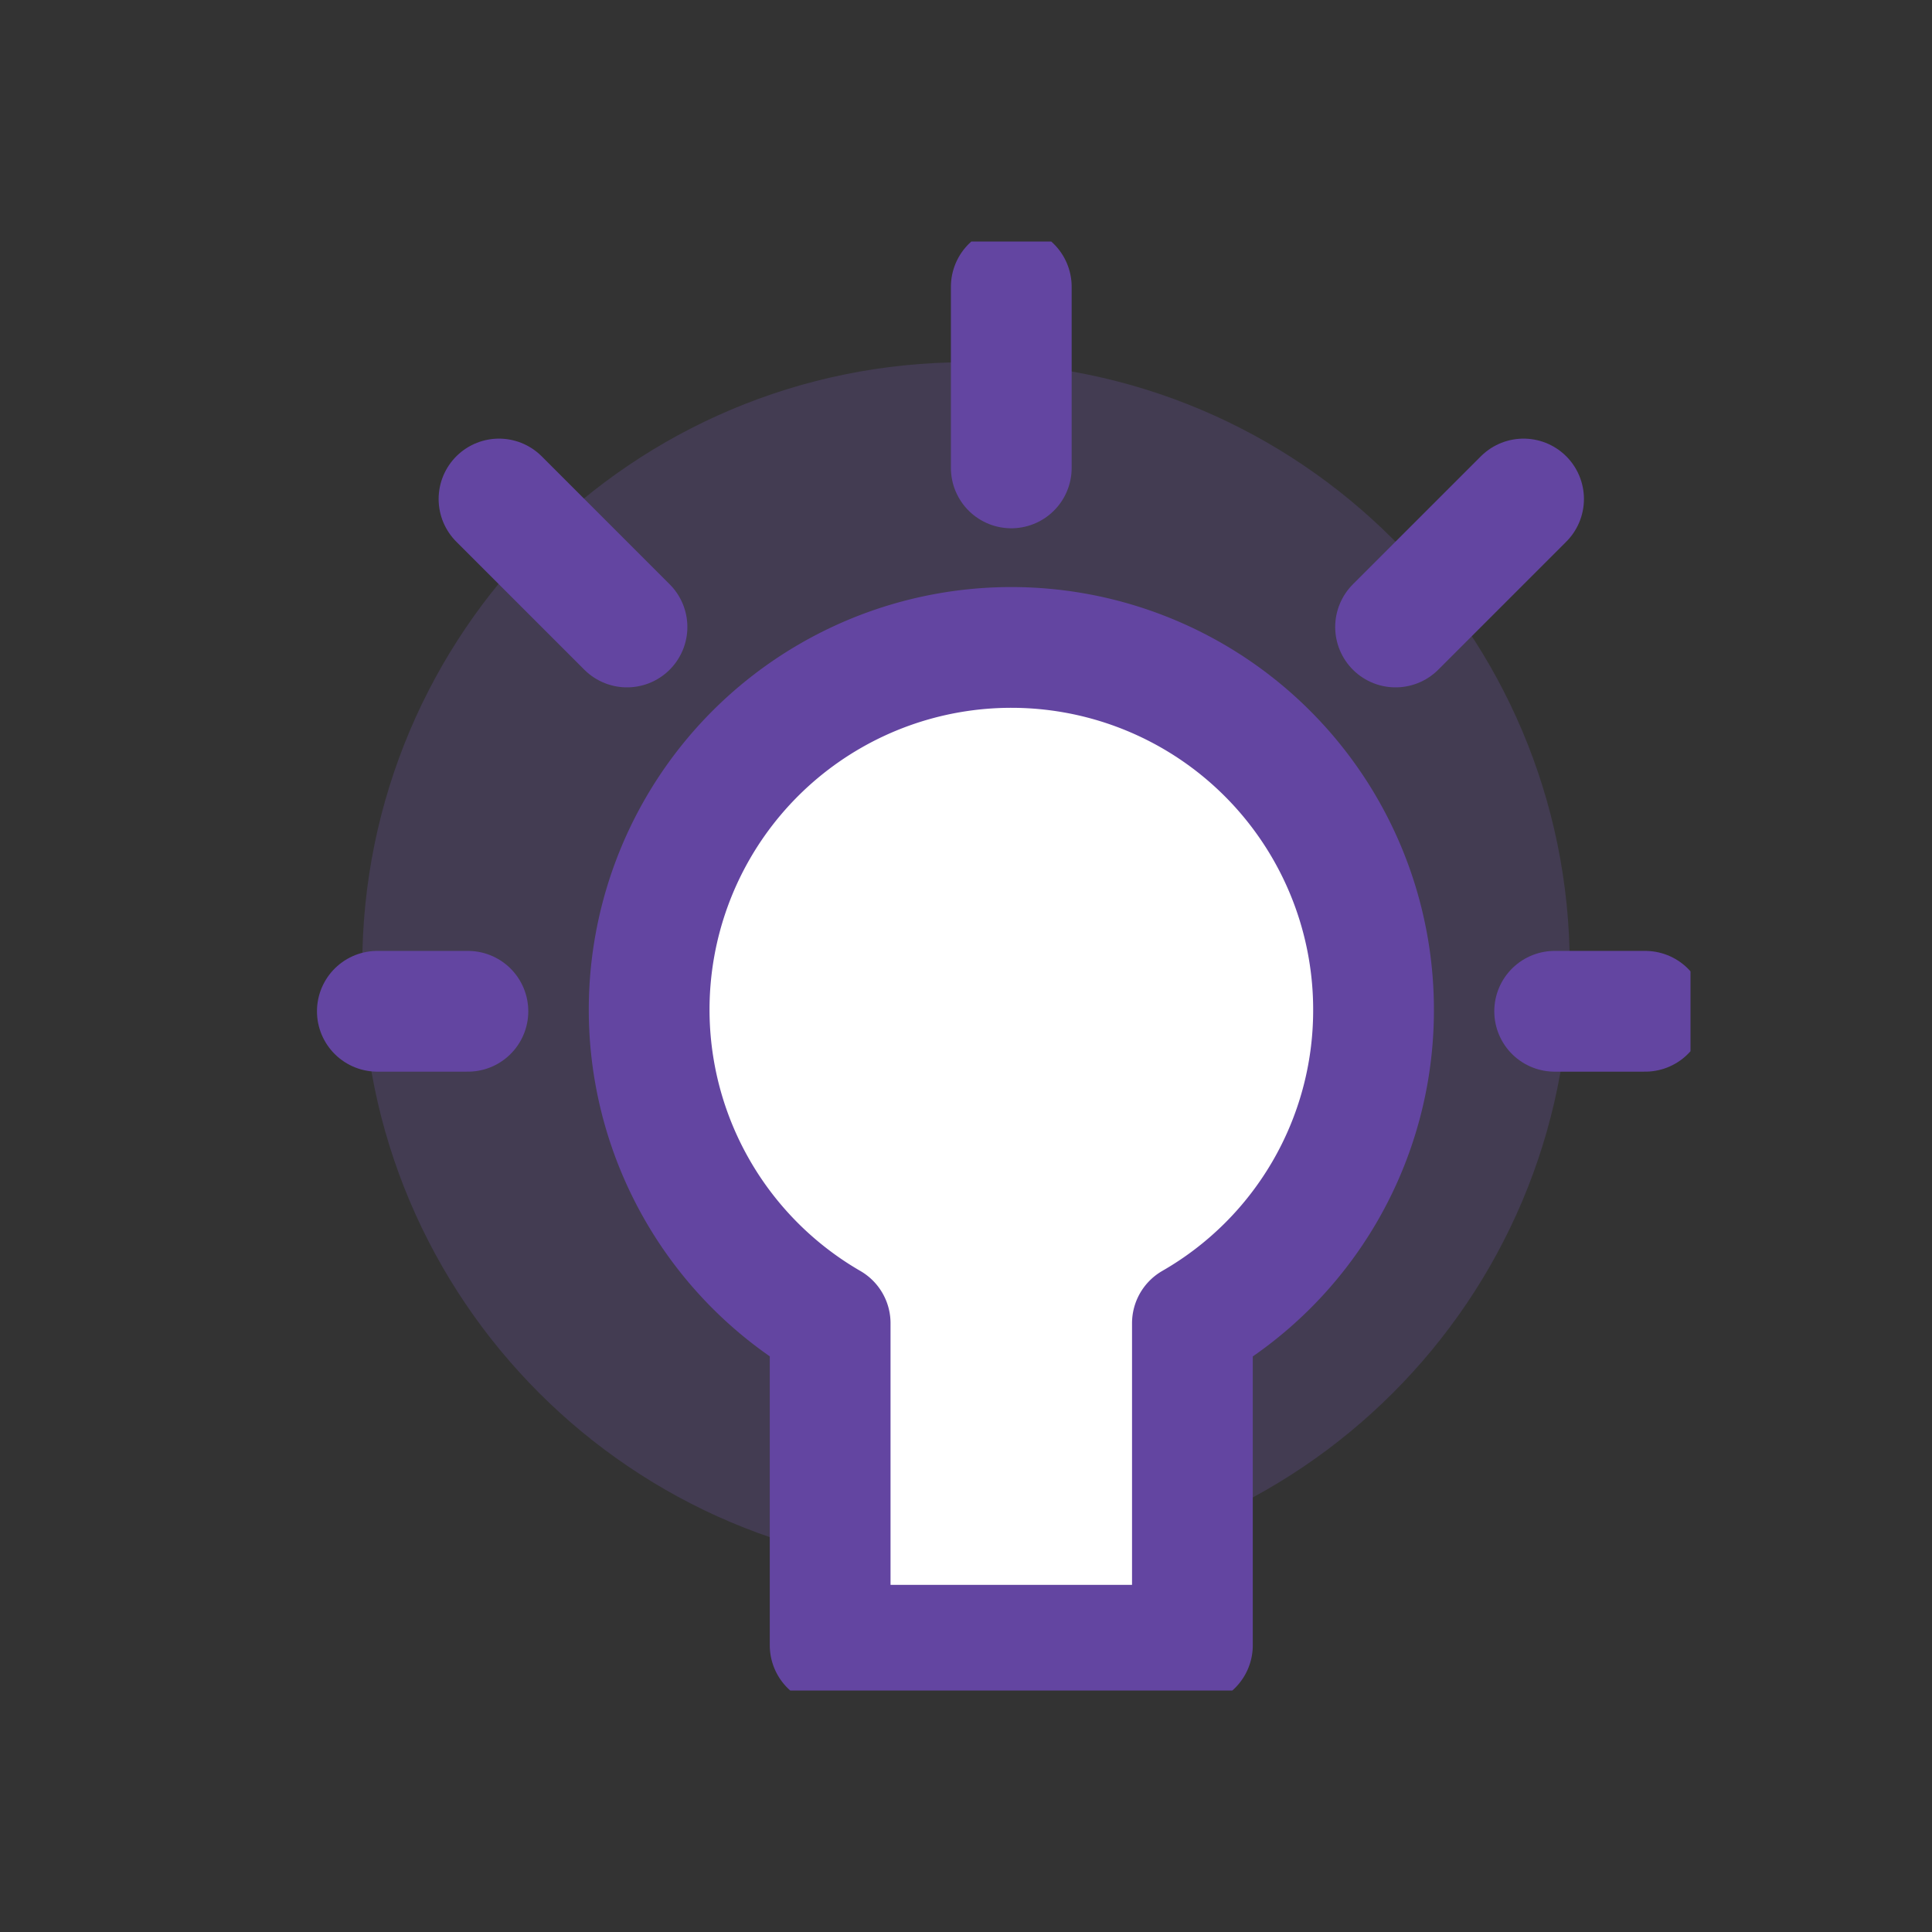 <svg width="32" height="32" viewBox="0 0 32 32" fill="none" xmlns="http://www.w3.org/2000/svg" role="presentation" focusable="false"><rect x="0" y="0" width="32" height="32" fill="#333333" stroke="none"/><path fill-rule="evenodd" clip-rule="evenodd" d="M16 26c5.523 0 10-4.477 10-10S21.523 6 16 6 6 10.477 6 16s4.477 10 10 10Z" fill="#8660D1" fill-opacity=".2"/><g clip-path="url(#clip0_401_180)" stroke="#6345A1" stroke-width="2" stroke-linecap="round" stroke-linejoin="round"><path d="M16.75 4.75v3m-8.485.515 2.12 2.12m14.85-2.12-2.12 2.12"/><path d="M22.75 16.75a5.999 5.999 0 1 0-9 5.167v5.333h6v-5.333a5.973 5.973 0 0 0 3-5.167Z" fill="#fff"/><path d="M25.75 16.75h1.5m-21 0h1.5"/></g><defs><clipPath id="clip0_401_180"><path fill="#fff" transform="translate(4 4)" d="M0 0h24v24H0z"/></clipPath></defs></svg>